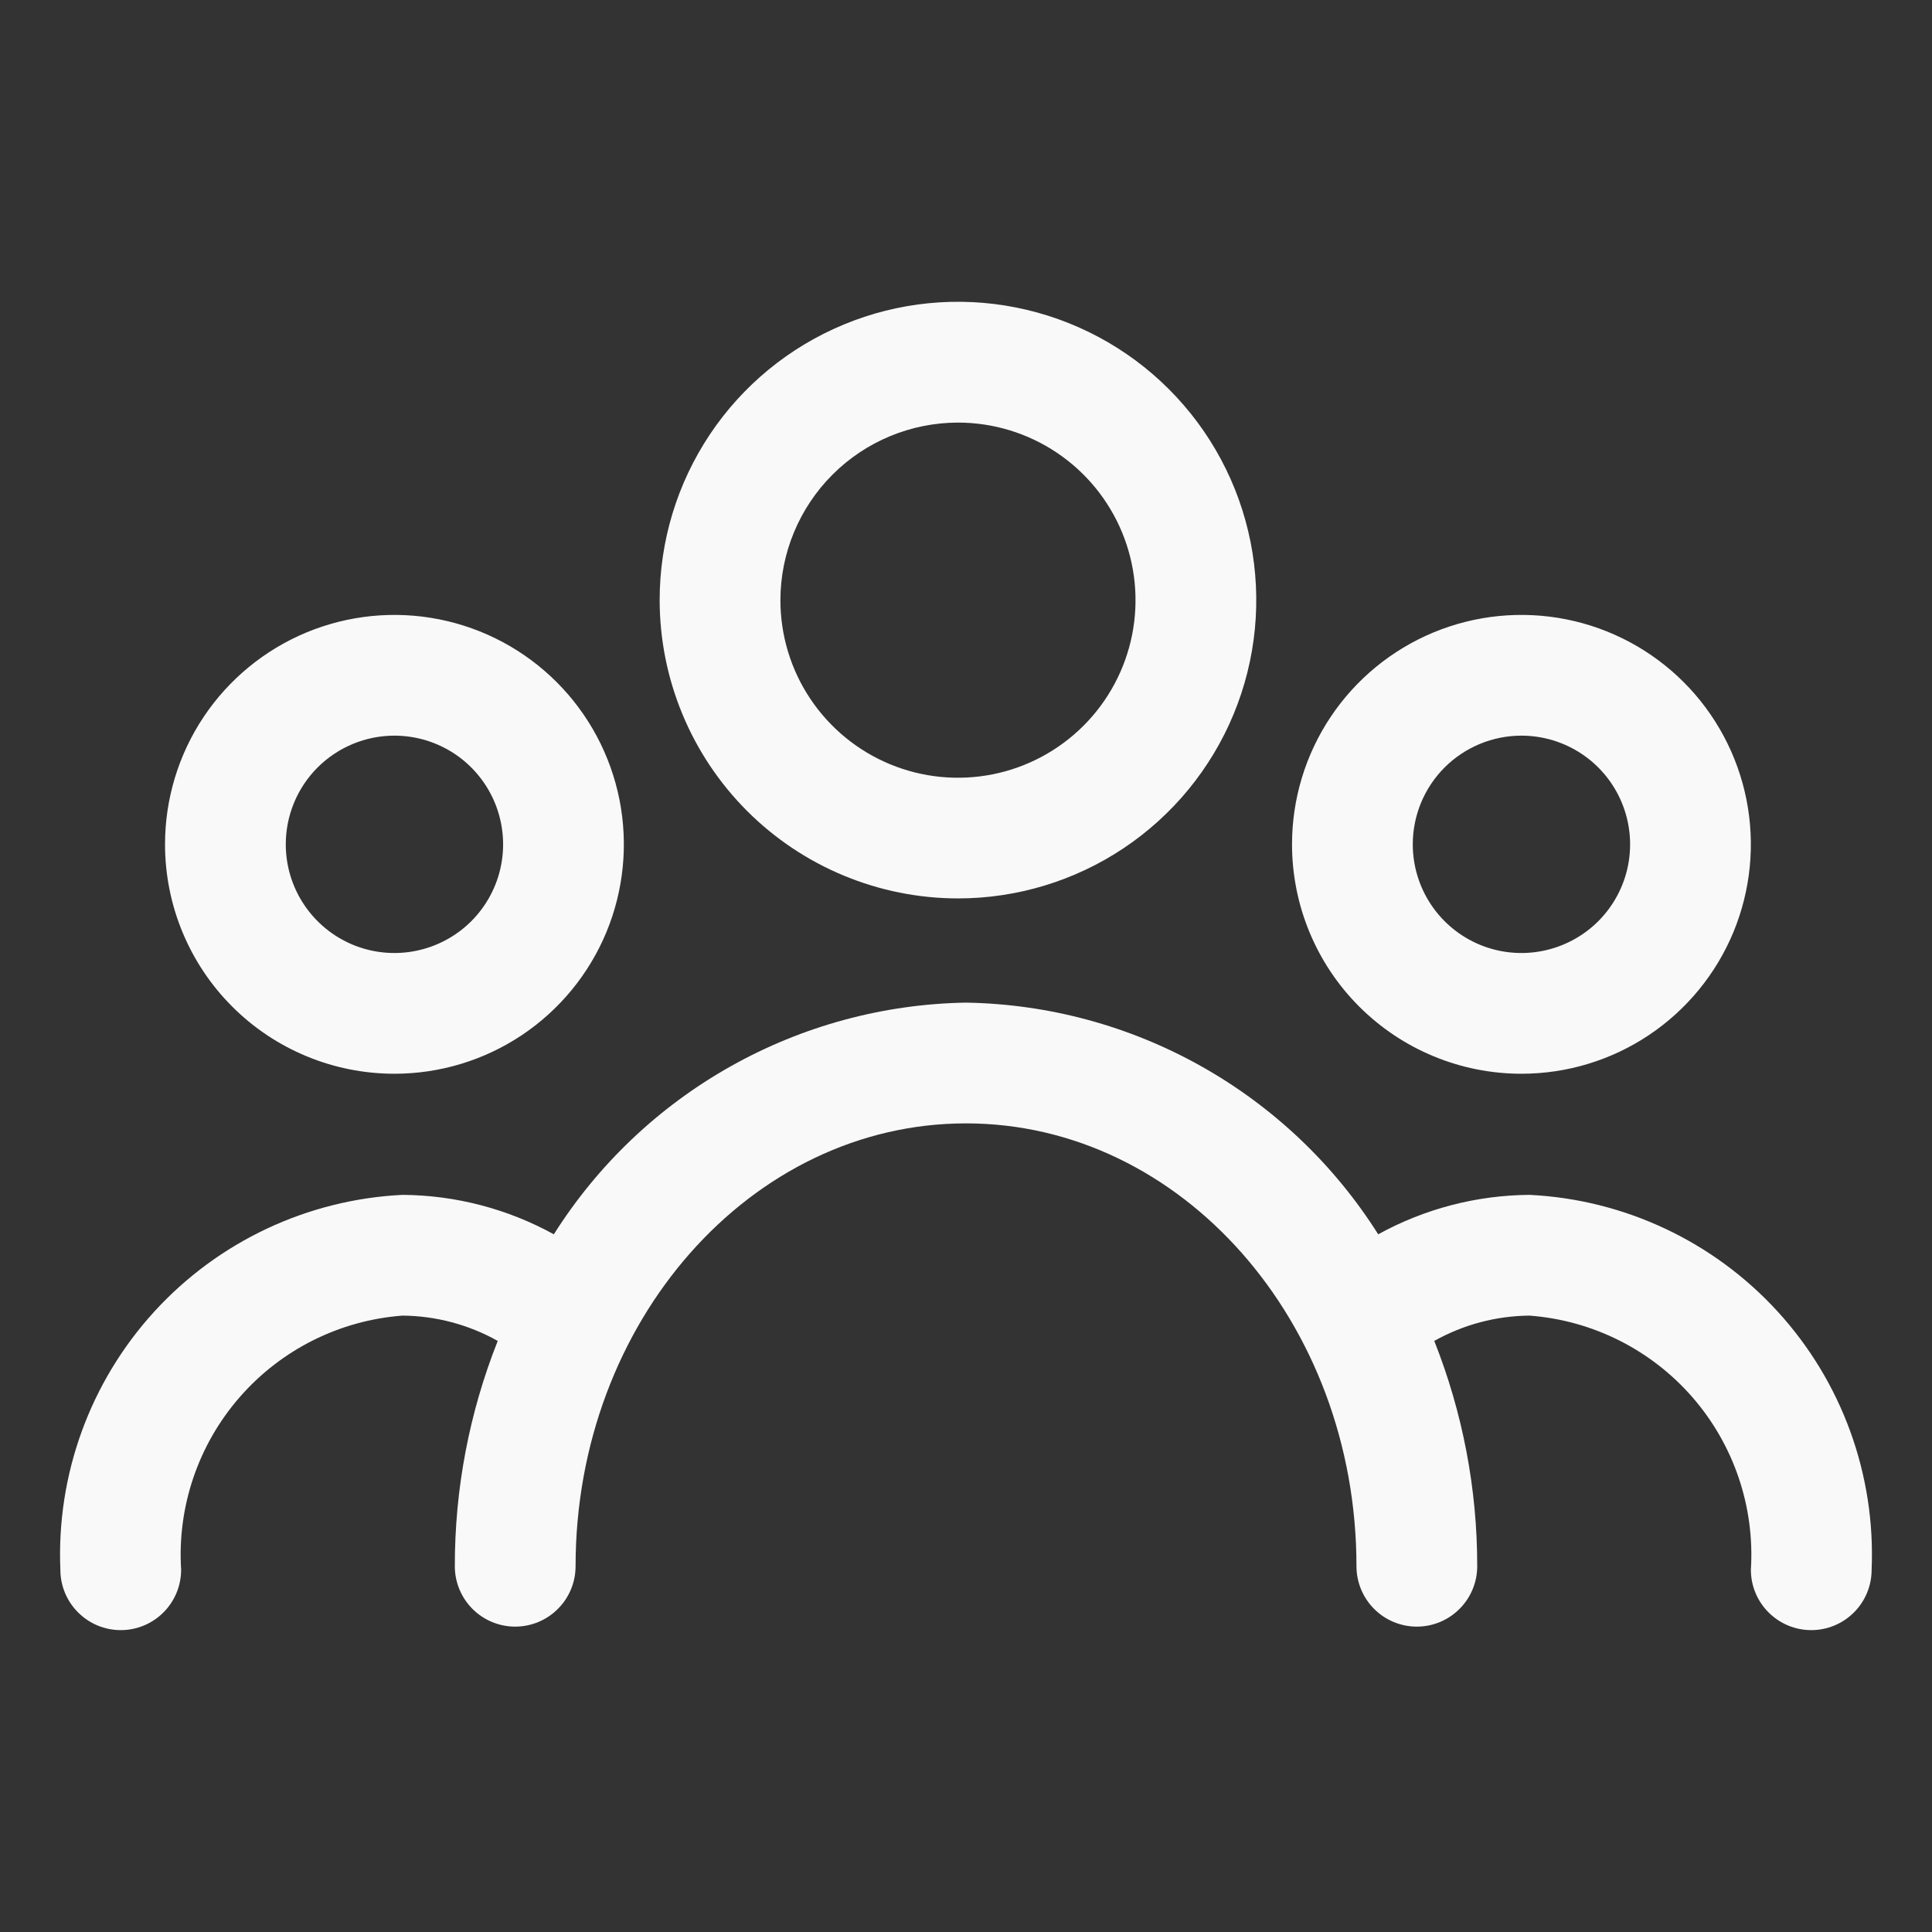 <svg width="48" height="48" viewBox="0 0 48 48" fill="none" xmlns="http://www.w3.org/2000/svg">
<rect x="0" y="0" width="48" height="48" fill="#333333" stroke="none"/>
<g id="fi_2956777">
<path id="Vector" d="M23.8 22.321C25.266 22.321 26.699 21.886 27.918 21.072C29.137 20.257 30.087 19.1 30.648 17.745C31.209 16.391 31.355 14.901 31.069 13.463C30.783 12.025 30.077 10.705 29.04 9.668C28.004 8.632 26.683 7.926 25.245 7.64C23.807 7.354 22.317 7.501 20.963 8.063C19.609 8.624 18.451 9.574 17.637 10.793C16.823 12.012 16.388 13.445 16.389 14.911C16.391 16.876 17.173 18.759 18.562 20.149C19.952 21.538 21.835 22.319 23.8 22.321ZM23.8 10.499C24.673 10.499 25.526 10.758 26.251 11.243C26.977 11.728 27.542 12.417 27.876 13.223C28.21 14.029 28.297 14.916 28.127 15.772C27.957 16.627 27.537 17.413 26.92 18.03C26.303 18.647 25.517 19.068 24.661 19.238C23.805 19.408 22.918 19.321 22.112 18.987C21.306 18.653 20.617 18.087 20.132 17.362C19.647 16.637 19.389 15.784 19.389 14.911C19.39 13.742 19.856 12.62 20.683 11.793C21.509 10.966 22.631 10.501 23.8 10.499Z" fill="#F9F9FA"/>
<path id="Vector_2" d="M9.8 26.677C10.927 26.677 12.029 26.343 12.966 25.717C13.904 25.09 14.634 24.2 15.066 23.159C15.497 22.117 15.61 20.971 15.39 19.865C15.17 18.76 14.627 17.744 13.83 16.947C13.033 16.15 12.017 15.607 10.912 15.387C9.806 15.167 8.66 15.28 7.618 15.711C6.577 16.143 5.687 16.873 5.06 17.811C4.434 18.748 4.1 19.85 4.1 20.977C4.1 22.489 4.7 23.939 5.769 25.008C6.838 26.077 8.288 26.677 9.8 26.677ZM9.8 18.277C10.334 18.277 10.856 18.436 11.3 18.732C11.744 19.029 12.09 19.451 12.294 19.944C12.498 20.438 12.552 20.98 12.448 21.504C12.344 22.028 12.086 22.509 11.709 22.887C11.331 23.264 10.85 23.521 10.326 23.625C9.803 23.73 9.26 23.676 8.766 23.472C8.273 23.267 7.851 22.921 7.555 22.477C7.258 22.033 7.1 21.511 7.1 20.977C7.1 20.261 7.384 19.575 7.89 19.068C8.397 18.562 9.084 18.277 9.8 18.277Z" fill="#F9F9FA"/>
<path id="Vector_3" d="M37.8 26.677C38.927 26.677 40.029 26.343 40.966 25.717C41.904 25.09 42.634 24.2 43.066 23.159C43.497 22.117 43.61 20.971 43.39 19.865C43.17 18.76 42.627 17.744 41.83 16.947C41.033 16.15 40.017 15.607 38.912 15.387C37.806 15.167 36.66 15.28 35.618 15.711C34.577 16.143 33.687 16.873 33.06 17.811C32.434 18.748 32.1 19.85 32.1 20.977C32.1 22.489 32.7 23.939 33.769 25.008C34.838 26.077 36.288 26.677 37.8 26.677ZM37.8 18.277C38.334 18.277 38.856 18.436 39.3 18.732C39.744 19.029 40.09 19.451 40.294 19.944C40.498 20.438 40.552 20.98 40.448 21.504C40.344 22.028 40.086 22.509 39.709 22.887C39.331 23.264 38.85 23.521 38.326 23.625C37.803 23.73 37.26 23.676 36.766 23.472C36.273 23.267 35.851 22.921 35.555 22.477C35.258 22.033 35.1 21.511 35.1 20.977C35.1 20.261 35.384 19.575 35.89 19.068C36.397 18.562 37.084 18.277 37.8 18.277Z" fill="#F9F9FA"/>
<path id="Vector_4" d="M38 29.686C36.685 29.695 35.393 30.032 34.241 30.666C33.146 28.932 31.636 27.498 29.848 26.493C28.061 25.488 26.051 24.944 24 24.91C21.95 24.944 19.94 25.488 18.152 26.493C16.364 27.498 14.855 28.932 13.76 30.666C12.608 30.032 11.316 29.695 10.001 29.686C7.641 29.801 5.423 30.845 3.83 32.59C2.238 34.335 1.4 36.639 1.5 39C1.5 39.398 1.658 39.779 1.94 40.06C2.221 40.342 2.602 40.5 3 40.5C3.398 40.5 3.78 40.342 4.061 40.06C4.342 39.779 4.5 39.398 4.5 39C4.402 37.435 4.924 35.895 5.954 34.713C6.984 33.531 8.438 32.803 10.001 32.686C10.83 32.693 11.643 32.909 12.366 33.315C11.659 35.096 11.297 36.996 11.3 38.913C11.3 39.31 11.458 39.692 11.739 39.973C12.02 40.255 12.402 40.413 12.8 40.413C13.198 40.413 13.579 40.255 13.86 39.973C14.142 39.692 14.3 39.31 14.3 38.913C14.3 32.845 18.65 27.91 24 27.91C29.351 27.91 33.701 32.845 33.701 38.913C33.701 39.31 33.859 39.692 34.14 39.973C34.421 40.255 34.803 40.413 35.201 40.413C35.599 40.413 35.98 40.255 36.261 39.973C36.543 39.692 36.701 39.31 36.701 38.913C36.703 36.996 36.341 35.096 35.634 33.315C36.357 32.909 37.171 32.693 38 32.686C39.563 32.803 41.017 33.531 42.047 34.713C43.076 35.895 43.599 37.435 43.5 39C43.5 39.398 43.658 39.779 43.94 40.06C44.221 40.342 44.602 40.5 45 40.5C45.398 40.5 45.78 40.342 46.061 40.06C46.342 39.779 46.5 39.398 46.5 39C46.6 36.639 45.763 34.335 44.17 32.59C42.578 30.845 40.359 29.801 38 29.686Z" fill="#F9F9FA"/>
</g>
</svg>
